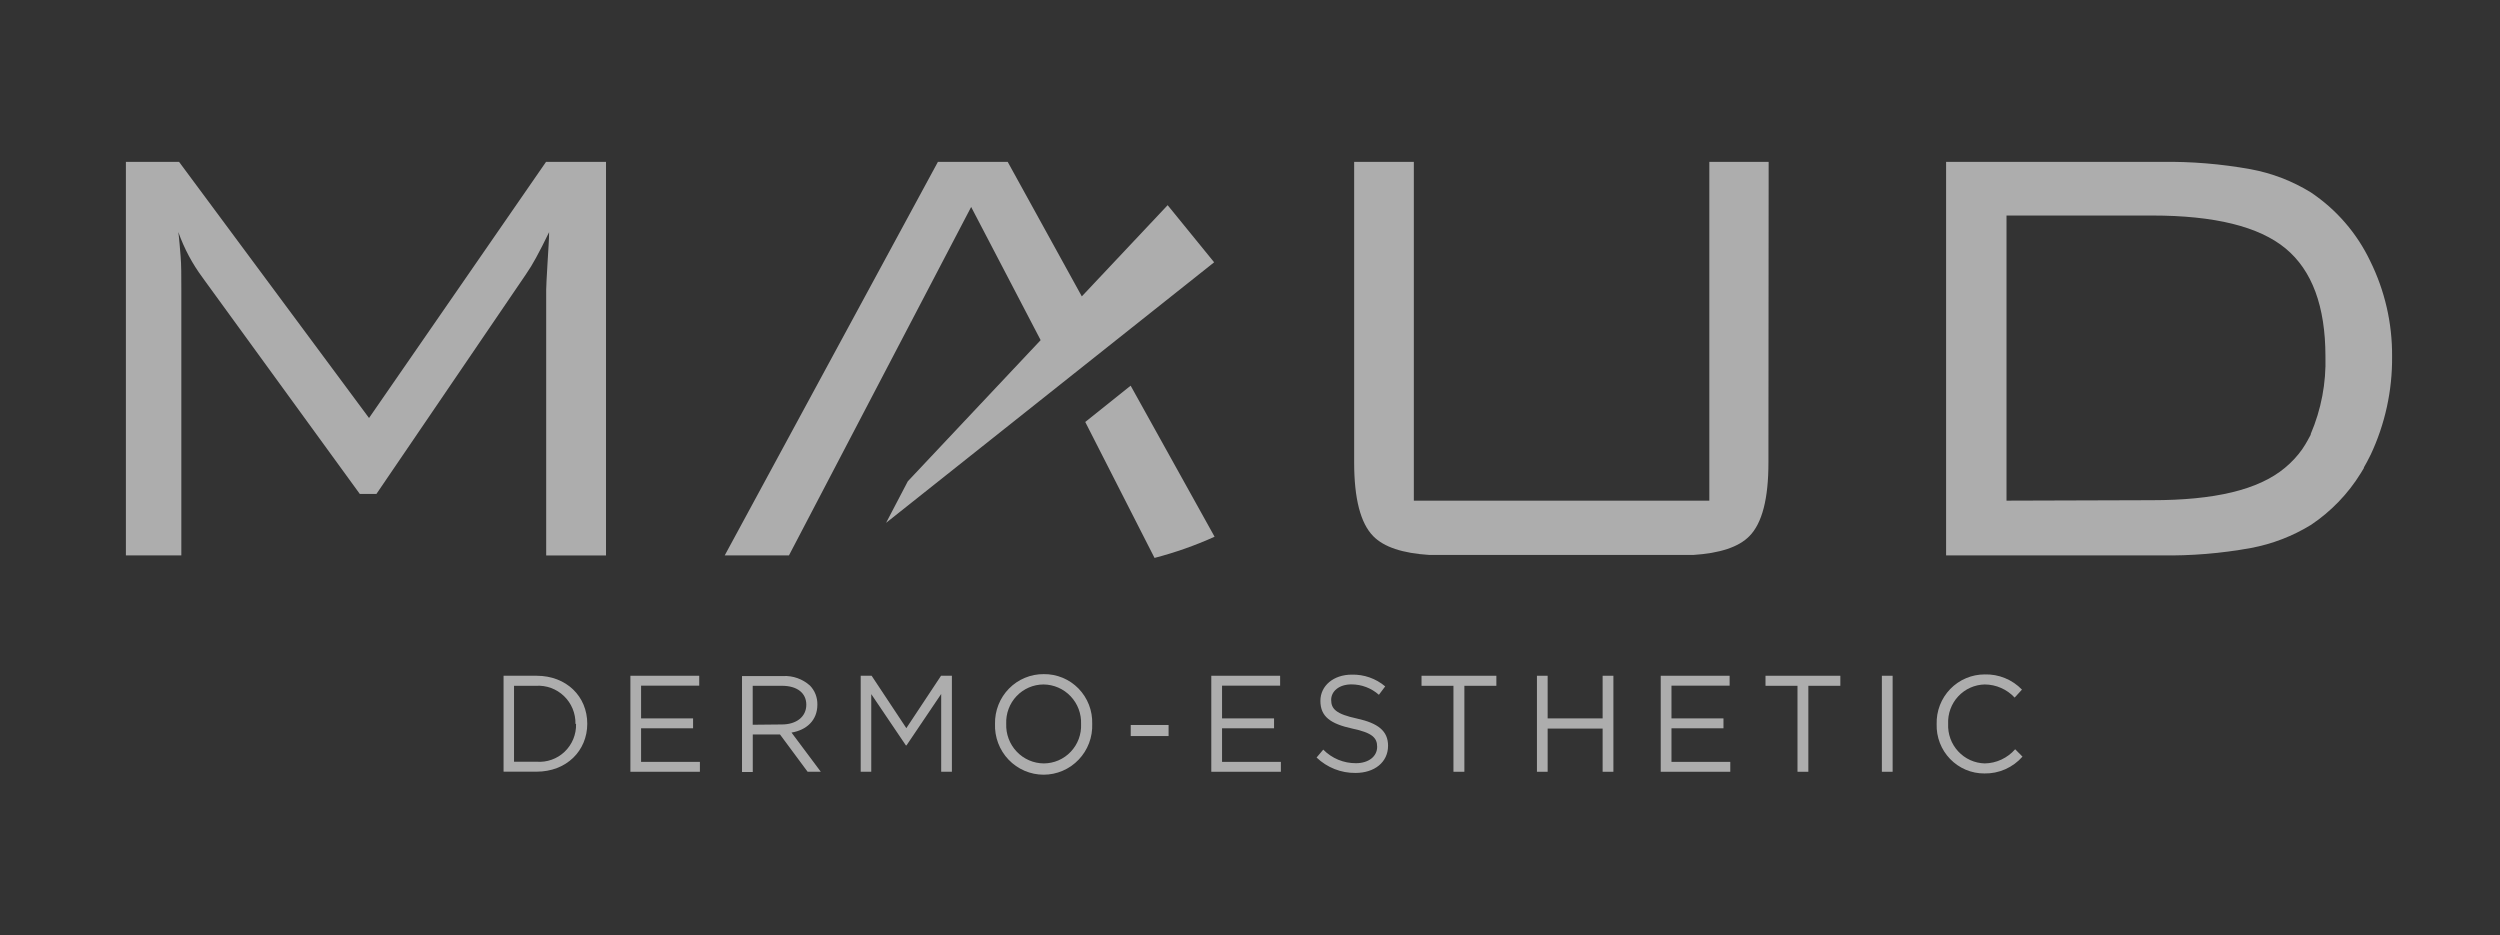 <?xml version="1.0" encoding="UTF-8"?>
<svg xmlns="http://www.w3.org/2000/svg" width="139" height="52" viewBox="0 0 139 52" fill="none">
  <rect x="0" y="0" width="139" height="52" fill="#333333" stroke="none"/>
  <g opacity="0.6">
    <path d="M45.446 39.176C45.45 38.982 45.416 38.789 45.347 38.608C45.277 38.427 45.172 38.262 45.038 38.122C44.627 37.751 44.087 37.559 43.536 37.588H41.256V42.922H41.854V40.838H43.369L44.904 42.91H45.637L44.008 40.731C44.839 40.592 45.446 40.058 45.446 39.176ZM41.85 40.296V38.13H43.479C44.33 38.13 44.831 38.54 44.831 39.18C44.831 39.865 44.265 40.28 43.471 40.28L41.85 40.296Z" fill="white"></path>
    <path d="M50.392 40.485L48.462 37.572H47.855V42.91H48.442V38.593L50.368 41.445H50.4L52.33 38.585V42.91H52.925V37.572H52.322L50.392 40.485Z" fill="white"></path>
    <path d="M58.035 37.482C57.676 37.478 57.319 37.548 56.987 37.686C56.654 37.824 56.353 38.027 56.1 38.285C55.847 38.542 55.648 38.848 55.515 39.184C55.381 39.521 55.316 39.881 55.323 40.243C55.309 40.609 55.369 40.975 55.498 41.317C55.627 41.66 55.824 41.973 56.076 42.237C56.329 42.501 56.631 42.712 56.966 42.855C57.301 42.999 57.661 43.073 58.025 43.073C58.389 43.073 58.749 42.999 59.084 42.855C59.419 42.712 59.721 42.501 59.973 42.237C60.226 41.973 60.422 41.66 60.552 41.317C60.681 40.975 60.741 40.609 60.727 40.243C60.737 39.881 60.676 39.521 60.545 39.185C60.414 38.848 60.217 38.541 59.966 38.283C59.714 38.025 59.414 37.821 59.082 37.684C58.75 37.546 58.394 37.477 58.035 37.482ZM60.108 40.255C60.12 40.538 60.076 40.82 59.978 41.085C59.879 41.349 59.729 41.591 59.535 41.796C59.342 42.001 59.109 42.164 58.851 42.276C58.593 42.387 58.316 42.445 58.035 42.446C57.753 42.444 57.474 42.385 57.215 42.272C56.956 42.16 56.722 41.996 56.528 41.79C56.333 41.585 56.181 41.342 56.081 41.076C55.981 40.81 55.935 40.527 55.946 40.243C55.934 39.961 55.979 39.679 56.078 39.415C56.176 39.15 56.327 38.909 56.52 38.705C56.714 38.5 56.946 38.338 57.204 38.226C57.461 38.115 57.739 38.057 58.019 38.056C58.301 38.058 58.58 38.117 58.839 38.23C59.097 38.343 59.331 38.506 59.526 38.712C59.721 38.917 59.873 39.16 59.973 39.426C60.073 39.692 60.118 39.975 60.108 40.259V40.255Z" fill="white"></path>
    <path d="M20.518 23.241L9.956 9H7V30.88H10.082V16.11C10.082 15.335 10.082 14.715 10.042 14.248C10.001 13.78 9.972 13.329 9.915 12.902C10.238 13.814 10.695 14.671 11.271 15.445C11.328 15.528 11.361 15.577 11.377 15.593L20.005 27.463H20.929L29.228 15.273C29.437 14.971 29.628 14.658 29.802 14.334C30.014 13.948 30.258 13.472 30.531 12.906C30.531 13.291 30.486 13.874 30.441 14.654C30.396 15.433 30.368 15.921 30.368 16.114V30.884H33.694V9H30.36L20.518 23.241Z" fill="white"></path>
    <path d="M35.644 40.493H38.535V39.943H35.644V38.122H38.877V37.572H35.05V42.91H38.914V42.36H35.644V40.493Z" fill="white"></path>
    <path d="M29.834 37.572H27.998V42.905H29.834C31.5 42.905 32.652 41.74 32.652 40.239C32.652 38.725 31.5 37.572 29.834 37.572ZM32.029 40.255C32.036 40.542 31.983 40.828 31.874 41.093C31.765 41.358 31.601 41.597 31.395 41.795C31.188 41.993 30.942 42.145 30.673 42.24C30.404 42.336 30.119 42.374 29.834 42.352H28.58V38.13H29.802C30.086 38.112 30.372 38.153 30.64 38.252C30.907 38.35 31.152 38.503 31.358 38.702C31.565 38.9 31.728 39.14 31.838 39.405C31.947 39.67 32.002 39.955 31.996 40.243L32.029 40.255Z" fill="white"></path>
    <path d="M53.996 11.507L57.86 18.912L50.474 26.761L49.265 29.071L67.506 14.584L64.921 11.408L60.149 16.479L56.028 9H52.148L40.295 30.88H43.866L53.996 11.507Z" fill="white"></path>
    <path d="M60.34 23.462L64.192 31.02C65.335 30.723 66.453 30.329 67.531 29.842L62.864 21.444L60.34 23.462Z" fill="white"></path>
    <path d="M105.23 37.572H104.632V42.91H105.23V37.572Z" fill="white"></path>
    <path d="M98.162 38.13H99.941V42.91H100.544V38.13H102.323V37.572H98.162V38.13Z" fill="white"></path>
    <path d="M98.337 9H95.039V27.836H78.609V20.197V9H75.291V25.707C75.291 27.723 75.644 29.09 76.35 29.809C76.944 30.417 77.978 30.761 79.485 30.856H79.505H79.802C79.953 30.856 80.112 30.856 80.271 30.856H93.361C93.52 30.856 93.675 30.856 93.826 30.856H94.127H94.135C95.625 30.761 96.672 30.417 97.266 29.809C97.975 29.093 98.328 27.725 98.325 25.707L98.337 9Z" fill="white"></path>
    <path d="M110.353 42.446C110.075 42.439 109.801 42.377 109.547 42.262C109.293 42.147 109.065 41.982 108.875 41.776C108.685 41.571 108.538 41.33 108.442 41.066C108.347 40.803 108.304 40.523 108.317 40.243C108.305 39.964 108.348 39.685 108.444 39.423C108.54 39.161 108.687 38.921 108.877 38.717C109.067 38.513 109.295 38.349 109.549 38.236C109.802 38.123 110.076 38.061 110.353 38.056C110.665 38.058 110.973 38.123 111.258 38.249C111.544 38.374 111.801 38.557 112.014 38.786L112.421 38.343C112.154 38.066 111.831 37.847 111.475 37.702C111.119 37.556 110.737 37.487 110.353 37.498C109.996 37.497 109.642 37.568 109.313 37.707C108.983 37.846 108.685 38.051 108.435 38.308C108.186 38.566 107.99 38.871 107.86 39.206C107.73 39.542 107.668 39.9 107.678 40.259C107.667 40.617 107.728 40.973 107.856 41.306C107.985 41.64 108.179 41.944 108.427 42.2C108.674 42.456 108.971 42.659 109.298 42.798C109.626 42.936 109.978 43.006 110.333 43.004C110.732 43.012 111.128 42.932 111.493 42.771C111.859 42.609 112.185 42.37 112.45 42.069L112.043 41.658C111.831 41.901 111.571 42.096 111.28 42.232C110.989 42.368 110.674 42.441 110.353 42.446Z" fill="white"></path>
    <path d="M133 19.807C133.013 17.968 132.594 16.151 131.779 14.506C131.04 12.961 129.902 11.646 128.484 10.698C127.458 10.065 126.325 9.629 125.142 9.41C123.497 9.113 121.828 8.975 120.158 9H108.203V30.88H120.158C121.828 30.907 123.497 30.77 125.142 30.47C126.33 30.25 127.469 29.812 128.501 29.177C129.614 28.43 130.556 27.451 131.261 26.306L131.432 26.023C131.43 26.012 131.43 26 131.432 25.99C131.55 25.785 131.664 25.579 131.77 25.358C131.77 25.358 131.77 25.329 131.795 25.313C132.608 23.594 133.02 21.711 133 19.807ZM128.476 24.131C128.475 24.145 128.475 24.159 128.476 24.172C128.419 24.287 128.358 24.39 128.297 24.5C128.236 24.611 128.126 24.8 128.028 24.939L128.008 24.972C127.732 25.361 127.406 25.711 127.039 26.014C125.561 27.245 123.114 27.811 119.649 27.811L111.562 27.836V11.983H119.661C123.127 11.983 125.599 12.593 127.076 13.812C128.552 15.032 129.292 17.03 129.295 19.807C129.339 21.291 129.06 22.767 128.476 24.131Z" fill="white"></path>
    <path d="M79.037 38.13H80.812V42.91H81.419V38.13H83.198V37.572H79.037V38.13Z" fill="white"></path>
    <path d="M67.946 40.493H70.837V39.943H67.946V38.122H71.175V37.572H67.348V42.91H71.216V42.36H67.946V40.493Z" fill="white"></path>
    <path d="M92.934 40.493H95.825V39.943H92.934V38.122H96.167V37.572H92.336V42.91H96.204V42.36H92.934V40.493Z" fill="white"></path>
    <path d="M75.45 39.952C74.285 39.701 74.013 39.418 74.013 38.913C74.013 38.434 74.452 38.052 75.14 38.052C75.702 38.051 76.245 38.257 76.667 38.63L77.017 38.163C76.497 37.724 75.835 37.492 75.156 37.51C74.147 37.51 73.414 38.126 73.414 38.967C73.414 39.845 73.976 40.243 75.193 40.51C76.305 40.743 76.57 41.026 76.57 41.523C76.57 42.052 76.101 42.434 75.389 42.434C75.051 42.436 74.717 42.37 74.405 42.241C74.093 42.111 73.81 41.92 73.573 41.679L73.202 42.118C73.786 42.677 74.563 42.985 75.368 42.975C76.419 42.975 77.176 42.38 77.176 41.465C77.176 40.645 76.626 40.21 75.45 39.952Z" fill="white"></path>
    <path d="M89.106 39.943H86.049V37.572H85.454V42.91H86.049V40.509H89.106V42.91H89.705V37.572H89.106V39.943Z" fill="white"></path>
    <path d="M64.973 40.309H62.868V40.924H64.973V40.309Z" fill="white"></path>
  </g>
</svg>

